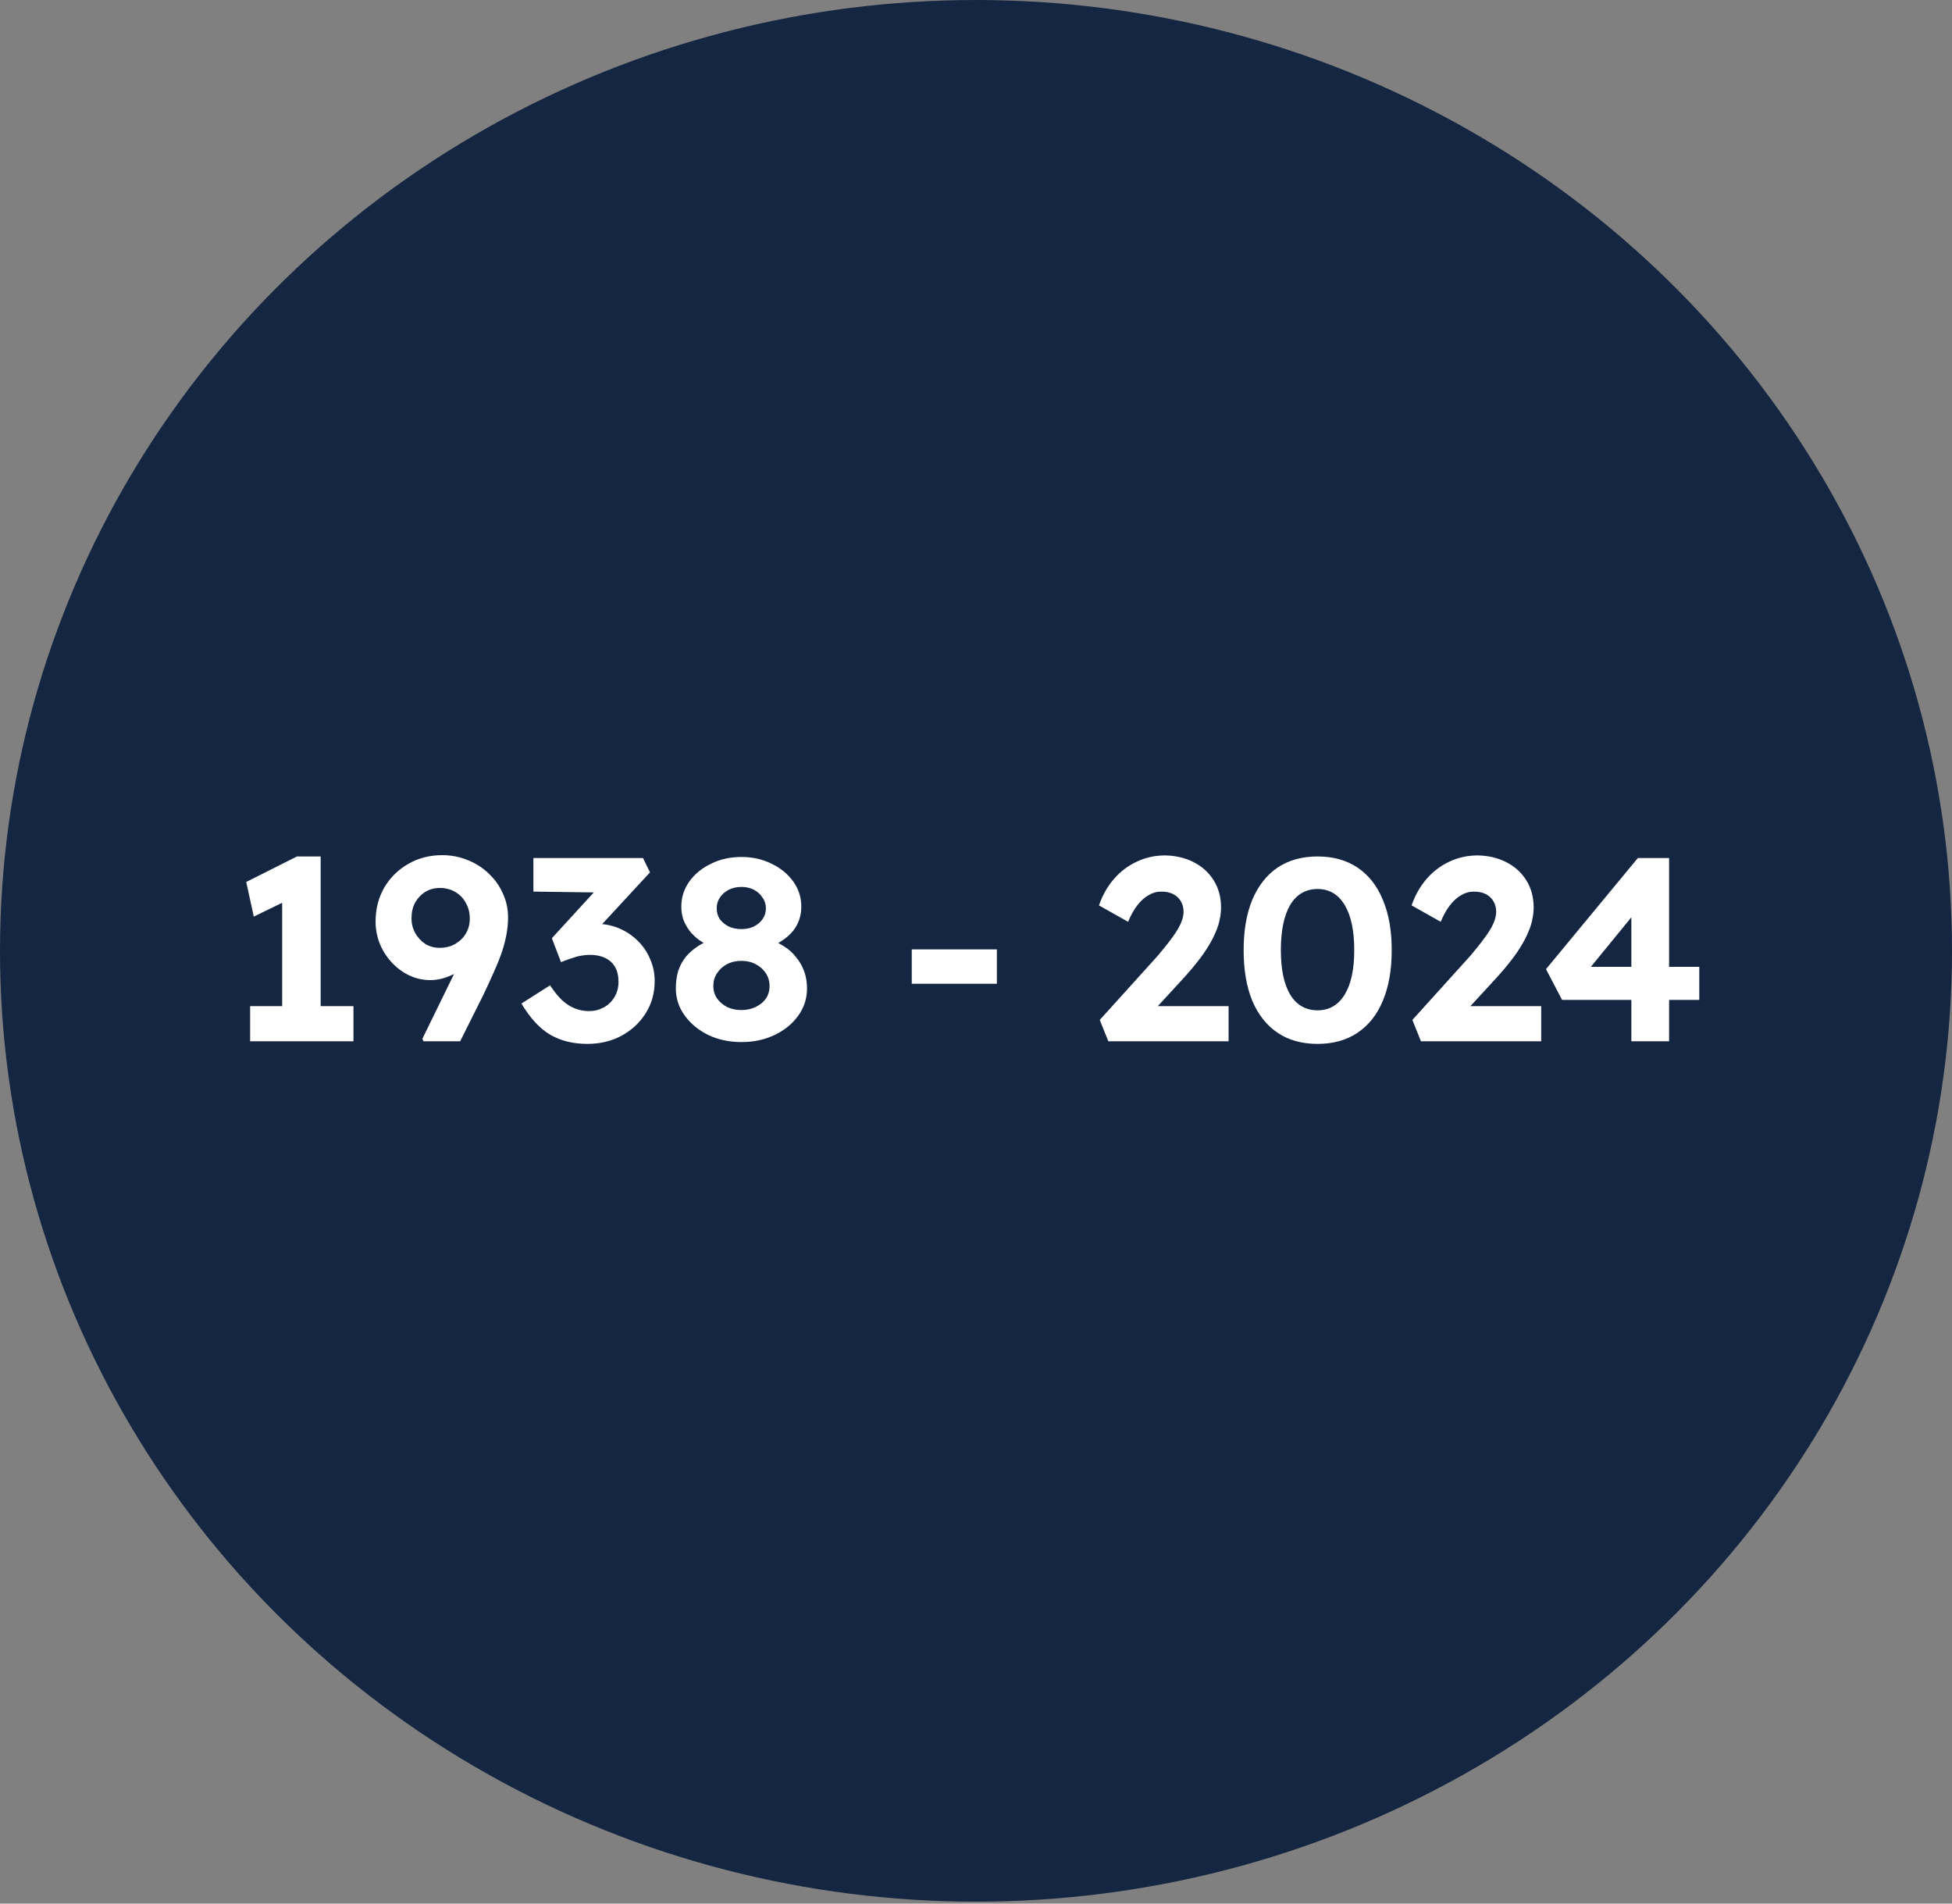 <svg width="120" height="117" viewBox="0 0 120 117" fill="none" xmlns="http://www.w3.org/2000/svg">
<rect x="0" y="0" width="120" height="117" fill="#808080" stroke="none"/>
<ellipse cx="60" cy="58.44" rx="60" ry="58.44" fill="#142641"/>
<path d="M17.346 63.216V54.128L17.938 55.2L15.601 56.336L15.137 54.208L18.258 52.64H19.713V63.216H17.346ZM15.377 64V61.84H21.73V64H15.377ZM26.033 64L25.969 63.84L29.425 56.768L29.761 57.84C29.623 58.203 29.436 58.533 29.201 58.832C28.967 59.12 28.695 59.371 28.385 59.584C28.087 59.787 27.772 59.947 27.441 60.064C27.111 60.181 26.785 60.24 26.465 60.24C25.857 60.24 25.297 60.075 24.785 59.744C24.273 59.413 23.863 58.976 23.553 58.432C23.244 57.877 23.089 57.28 23.089 56.64C23.089 55.872 23.265 55.179 23.617 54.56C23.98 53.941 24.471 53.456 25.089 53.104C25.708 52.741 26.407 52.56 27.185 52.56C27.74 52.56 28.263 52.661 28.753 52.864C29.244 53.056 29.676 53.333 30.049 53.696C30.423 54.048 30.711 54.453 30.913 54.912C31.127 55.371 31.233 55.861 31.233 56.384C31.233 56.725 31.201 57.072 31.137 57.424C31.073 57.776 30.977 58.144 30.849 58.528C30.721 58.901 30.556 59.312 30.353 59.76C30.161 60.197 29.937 60.683 29.681 61.216L28.289 64H26.033ZM27.025 58.256C27.388 58.256 27.708 58.176 27.985 58.016C28.263 57.856 28.481 57.643 28.641 57.376C28.801 57.099 28.881 56.795 28.881 56.464C28.881 56.101 28.801 55.781 28.641 55.504C28.492 55.216 28.279 54.992 28.001 54.832C27.724 54.661 27.404 54.576 27.041 54.576C26.711 54.576 26.412 54.656 26.145 54.816C25.889 54.976 25.681 55.195 25.521 55.472C25.372 55.749 25.297 56.075 25.297 56.448C25.297 56.768 25.372 57.067 25.521 57.344C25.681 57.621 25.889 57.845 26.145 58.016C26.412 58.176 26.705 58.256 27.025 58.256ZM36.103 64.16C35.239 64.16 34.482 63.973 33.831 63.6C33.191 63.227 32.599 62.587 32.055 61.68L33.815 60.56C34.06 60.933 34.306 61.237 34.551 61.472C34.807 61.707 35.074 61.877 35.351 61.984C35.629 62.091 35.916 62.144 36.215 62.144C36.535 62.144 36.834 62.069 37.111 61.92C37.389 61.771 37.607 61.563 37.767 61.296C37.938 61.019 38.023 60.704 38.023 60.352C38.023 59.989 37.954 59.685 37.815 59.44C37.676 59.195 37.474 59.008 37.207 58.88C36.941 58.752 36.626 58.688 36.263 58.688C36.103 58.688 35.927 58.704 35.735 58.736C35.543 58.768 35.346 58.821 35.143 58.896C34.941 58.96 34.722 59.04 34.487 59.136L33.927 57.664L36.887 54.432L37.495 54.864L32.791 54.8V52.736H39.527L39.959 53.616L36.263 57.616L35.703 56.96C35.788 56.917 35.927 56.88 36.119 56.848C36.322 56.805 36.508 56.784 36.679 56.784C37.17 56.784 37.629 56.875 38.055 57.056C38.482 57.237 38.861 57.488 39.191 57.808C39.522 58.128 39.778 58.501 39.959 58.928C40.151 59.355 40.247 59.813 40.247 60.304C40.247 61.04 40.06 61.701 39.687 62.288C39.325 62.864 38.828 63.323 38.199 63.664C37.581 63.995 36.882 64.16 36.103 64.16ZM45.58 64.048C44.833 64.048 44.156 63.904 43.548 63.616C42.94 63.317 42.454 62.917 42.092 62.416C41.729 61.915 41.548 61.36 41.548 60.752C41.548 60.357 41.596 60 41.692 59.68C41.798 59.36 41.953 59.072 42.156 58.816C42.369 58.56 42.625 58.336 42.924 58.144C43.222 57.952 43.569 57.787 43.964 57.648L43.804 58.208C43.505 58.091 43.238 57.952 43.004 57.792C42.769 57.621 42.566 57.429 42.396 57.216C42.236 57.003 42.108 56.773 42.012 56.528C41.926 56.272 41.884 56.005 41.884 55.728C41.884 55.152 42.049 54.635 42.38 54.176C42.71 53.717 43.153 53.355 43.708 53.088C44.262 52.811 44.886 52.672 45.58 52.672C46.262 52.672 46.881 52.811 47.436 53.088C47.99 53.355 48.433 53.717 48.764 54.176C49.094 54.635 49.26 55.152 49.26 55.728C49.26 56.005 49.217 56.272 49.132 56.528C49.046 56.773 48.924 56.997 48.764 57.2C48.604 57.403 48.401 57.589 48.156 57.76C47.921 57.931 47.644 58.08 47.324 58.208L47.228 57.712C47.58 57.819 47.9 57.968 48.188 58.16C48.486 58.341 48.737 58.565 48.94 58.832C49.153 59.088 49.318 59.376 49.436 59.696C49.553 60.016 49.612 60.368 49.612 60.752C49.612 61.371 49.43 61.931 49.068 62.432C48.705 62.933 48.22 63.328 47.612 63.616C47.004 63.904 46.326 64.048 45.58 64.048ZM45.58 62.08C45.9 62.08 46.193 62.016 46.46 61.888C46.726 61.76 46.934 61.589 47.084 61.376C47.233 61.152 47.308 60.896 47.308 60.608C47.308 60.309 47.233 60.048 47.084 59.824C46.934 59.589 46.726 59.403 46.46 59.264C46.204 59.125 45.91 59.056 45.58 59.056C45.249 59.056 44.95 59.125 44.684 59.264C44.428 59.403 44.225 59.589 44.076 59.824C43.926 60.048 43.852 60.309 43.852 60.608C43.852 60.885 43.926 61.136 44.076 61.36C44.225 61.573 44.428 61.749 44.684 61.888C44.95 62.016 45.249 62.08 45.58 62.08ZM45.58 57.104C45.868 57.104 46.124 57.051 46.348 56.944C46.572 56.827 46.748 56.677 46.876 56.496C47.014 56.304 47.084 56.08 47.084 55.824C47.084 55.579 47.014 55.36 46.876 55.168C46.748 54.965 46.572 54.805 46.348 54.688C46.124 54.571 45.868 54.512 45.58 54.512C45.292 54.512 45.03 54.571 44.796 54.688C44.572 54.805 44.39 54.965 44.252 55.168C44.124 55.36 44.06 55.579 44.06 55.824C44.06 56.08 44.124 56.304 44.252 56.496C44.39 56.677 44.572 56.827 44.796 56.944C45.03 57.051 45.292 57.104 45.58 57.104ZM56.051 60.464V58.352H61.283V60.464H56.051ZM68.136 64L67.608 62.688L70.92 59.024C71.101 58.832 71.293 58.608 71.496 58.352C71.709 58.096 71.912 57.835 72.104 57.568C72.306 57.291 72.466 57.024 72.584 56.768C72.701 56.501 72.76 56.261 72.76 56.048C72.76 55.803 72.706 55.589 72.6 55.408C72.493 55.216 72.338 55.067 72.136 54.96C71.933 54.853 71.682 54.8 71.384 54.8C71.106 54.8 70.845 54.875 70.6 55.024C70.354 55.163 70.125 55.371 69.912 55.648C69.698 55.925 69.512 56.261 69.352 56.656L67.56 55.648C67.773 55.029 68.077 54.491 68.472 54.032C68.866 53.573 69.336 53.216 69.88 52.96C70.424 52.704 71.005 52.576 71.624 52.576C72.274 52.587 72.861 52.725 73.384 52.992C73.906 53.259 74.317 53.632 74.616 54.112C74.914 54.592 75.064 55.147 75.064 55.776C75.064 56.011 75.037 56.251 74.984 56.496C74.941 56.741 74.861 56.997 74.744 57.264C74.637 57.531 74.493 57.813 74.312 58.112C74.141 58.4 73.928 58.709 73.672 59.04C73.426 59.36 73.144 59.696 72.824 60.048L70.28 62.816L69.96 61.84H75.528V64H68.136ZM80.997 64.16C80.037 64.16 79.216 63.931 78.533 63.472C77.861 63.013 77.344 62.357 76.981 61.504C76.629 60.64 76.453 59.605 76.453 58.4C76.453 57.195 76.629 56.165 76.981 55.312C77.344 54.448 77.861 53.787 78.533 53.328C79.216 52.869 80.037 52.64 80.997 52.64C81.957 52.64 82.779 52.869 83.461 53.328C84.144 53.787 84.661 54.448 85.013 55.312C85.376 56.165 85.557 57.195 85.557 58.4C85.557 59.605 85.376 60.64 85.013 61.504C84.661 62.357 84.144 63.013 83.461 63.472C82.779 63.931 81.957 64.16 80.997 64.16ZM80.997 62.096C81.712 62.096 82.267 61.776 82.661 61.136C83.056 60.496 83.253 59.584 83.253 58.4C83.253 57.195 83.056 56.267 82.661 55.616C82.267 54.965 81.712 54.64 80.997 54.64C80.272 54.64 79.712 54.965 79.317 55.616C78.933 56.267 78.741 57.195 78.741 58.4C78.741 59.584 78.933 60.496 79.317 61.136C79.712 61.776 80.272 62.096 80.997 62.096ZM87.354 64L86.826 62.688L90.138 59.024C90.32 58.832 90.512 58.608 90.714 58.352C90.928 58.096 91.13 57.835 91.322 57.568C91.525 57.291 91.685 57.024 91.802 56.768C91.92 56.501 91.978 56.261 91.978 56.048C91.978 55.803 91.925 55.589 91.818 55.408C91.712 55.216 91.557 55.067 91.354 54.96C91.152 54.853 90.901 54.8 90.602 54.8C90.325 54.8 90.064 54.875 89.818 55.024C89.573 55.163 89.344 55.371 89.13 55.648C88.917 55.925 88.73 56.261 88.57 56.656L86.778 55.648C86.992 55.029 87.296 54.491 87.69 54.032C88.085 53.573 88.554 53.216 89.098 52.96C89.642 52.704 90.224 52.576 90.842 52.576C91.493 52.587 92.08 52.725 92.602 52.992C93.125 53.259 93.536 53.632 93.834 54.112C94.133 54.592 94.282 55.147 94.282 55.776C94.282 56.011 94.256 56.251 94.202 56.496C94.16 56.741 94.08 56.997 93.962 57.264C93.856 57.531 93.712 57.813 93.53 58.112C93.36 58.4 93.146 58.709 92.89 59.04C92.645 59.36 92.362 59.696 92.042 60.048L89.498 62.816L89.178 61.84H94.746V64H87.354ZM100.288 64V54.944L101.408 55.008L97.472 59.824L97.2 59.424H104.464V61.456H96.031L95.04 59.568L100.688 52.736H102.608V64H100.288Z" fill="white"/>
</svg>
